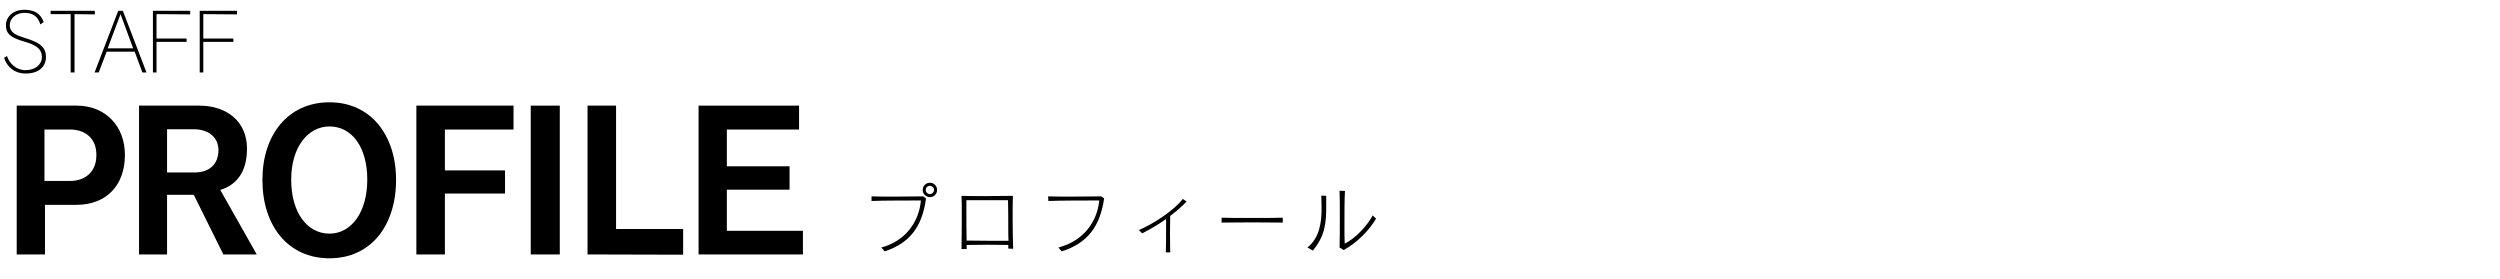 <?xml version="1.0" encoding="utf-8"?>
<!-- Generator: Adobe Illustrator 21.1.0, SVG Export Plug-In . SVG Version: 6.00 Build 0)  -->
<svg version="1.1" id="レイヤー_1" xmlns="http://www.w3.org/2000/svg" xmlns:xlink="http://www.w3.org/1999/xlink" x="0px"
	 y="0px" viewBox="0 0 972.7 108.5" style="enable-background:new 0 0 972.7 108.5;" xml:space="preserve">
<g>
	<g>
		<path d="M10,28.6c-4.4,0-7.3-2.6-8.4-6.1l1.1-0.7c1,3,3.7,5.5,7.2,5.5c3.8,0,6.4-2.2,6.4-5.1c0-2.8-1.8-4.3-5.2-5.5l-3.5-1.1
			c-4-1.4-5.3-2.9-5.3-5.8c0-3.3,2.9-6,7.1-6c3.9,0,6.4,1.4,7.6,4.8l-1.3,0.9c-1-3.2-3-4.5-6.2-4.5C6.2,5,3.8,7.2,3.8,9.7
			c0,2.2,1.2,3.5,4.5,4.6l3.3,1.1c4.2,1.5,6.3,3.2,6.3,6.8C17.8,26.1,15,28.6,10,28.6z"/>
		<path d="M29,5.5v22.7h-1.5V5.5h-7.8V4.2h17.2v1.4L29,5.5L29,5.5z"/>
		<path d="M55.4,28.2l-3-8.1H41.5l-3.1,8.1h-1.6l9.2-24h1.8l9.2,24H55.4z M46.9,5.5l-5,13.3h9.9L46.9,5.5z"/>
		<path d="M60.9,5.5V15h11.7v1.3H60.9v11.9h-1.4v-24H74v1.4L60.9,5.5L60.9,5.5z"/>
		<path d="M79.1,5.5V15h11.7v1.3H79.1v11.9h-1.4v-24h14.5v1.4L79.1,5.5L79.1,5.5z"/>
		<path d="M29.7,79.7H17.5V99h-11V41.1h23.3c11.3,0,18.8,8,18.8,19.2C48.6,72,41.5,79.7,29.7,79.7z M27.3,50.4h-10v20h10
			c5.6,0,10.2-3.3,10.2-10C37.6,53.8,33.1,50.4,27.3,50.4z"/>
		<path d="M86.9,99L75.4,75.8H65V99H54.1V41.1h23.4c10.9,0,18.6,6.3,18.6,16.7c0,9.3-4.2,14.2-10.4,16.1L99.9,99H86.9z M75.5,50.3
			H65v16.8h10.7c5.6,0,9.3-3,9.3-8.8C84.9,53.2,80.9,50.3,75.5,50.3z"/>
		<path d="M128.2,100.5c-16.1,0-26.1-12.6-26.1-30.5c0-17.6,10-30.2,26.1-30.2c16,0,25.9,12.7,25.9,30.2
			C154.1,87.9,144.2,100.5,128.2,100.5z M128.2,49.2c-8.3,0-14.9,7.9-14.9,20.7s6.2,21,14.9,21c8.4,0,14.7-8.2,14.7-21
			C142.9,57.2,136.9,49.2,128.2,49.2z"/>
		<path d="M173.1,50.4v15.9h23.4v9h-23.4V99H162V41.1h37.8v9.3C199.8,50.4,173.1,50.4,173.1,50.4z"/>
		<path d="M206.5,99V41.1h11.3V99H206.5z"/>
		<path d="M228.6,99V41.1h11.1v48h26.1v10L228.6,99L228.6,99z"/>
		<path d="M271.8,99V41.1h39.1v9.3h-28.1v14.3h24.4v9.1h-24.4v16h29.6V99H271.8z"/>
	</g>
</g>
<g>
	<g>
		<path d="M344.2,97.8l-1.3-1.5c9.4-2.5,14.7-10,15.4-18.3c-4.3,0-15.1,0-19.2,0.2v-1.8c2.6,0.1,5.7,0.1,8.8,0.1
			c4.1,0,8.1-0.1,11.3-0.1l1.1,0.8C358.8,88.2,354,94.6,344.2,97.8z M361.8,76.7c-1.5,0-2.8-1.2-2.8-2.8c0-1.5,1.2-2.8,2.8-2.8
			s2.8,1.2,2.8,2.8C364.6,75.5,363.4,76.7,361.8,76.7z M361.8,72.3c-0.9,0-1.6,0.7-1.6,1.6s0.7,1.6,1.6,1.6s1.6-0.7,1.6-1.6
			C363.5,73.1,362.7,72.3,361.8,72.3z"/>
		<path d="M392.3,96.7c0-0.5,0-1,0-1.4c-4.2-0.1-11.5-0.1-16.2,0c0,0.5,0,1.1,0,1.6h-2c0.1-4.3,0.1-9.6,0.1-13.9
			c0-2.8,0-5.3-0.1-6.8c2.3,0.1,5.7,0.1,9.2,0.1c4.1,0,8.4-0.1,10.8-0.1c-0.1,2.3-0.1,5.7-0.1,9.4c0,3.7,0.1,7.7,0.2,11.2
			L392.3,96.7L392.3,96.7z M392.3,90.3c0-4.6,0-8.9-0.1-12.4c-4.3,0-12,0-16.2,0c0,1.8,0,3.8,0,5.9c0,3,0,6.3,0.1,9.8
			c2.8,0,6.7,0.1,10.3,0.1c2.2,0,4.3,0,6,0C392.3,92.5,392.3,91.3,392.3,90.3z"/>
		<path d="M413.1,97.8l-1.3-1.5c9.7-2.5,15.1-10,15.9-18.3c-4.5,0-15.5,0-19.8,0.2l-0.1-1.8c2.7,0.1,5.9,0.1,9.1,0.1
			c4.2,0,8.4-0.1,11.6-0.1l1.1,0.8C428,88.2,423.1,94.6,413.1,97.8z"/>
		<path d="M455.3,84c-0.1,4.4-0.1,9.7,0,14.2h-1.7c0.1-2.6,0.1-5.5,0.1-8.4c0-1.5,0-3.1,0-4.6c-2.9,2.1-6,3.9-9.3,5.6l-1.3-1.3
			c5.6-2.3,14-7.9,17.1-12.1l1.5,1C459.8,80.4,457.6,82.3,455.3,84z"/>
		<path d="M475.3,86.6v-1.9c2,0.1,6.5,0.1,11.1,0.1c5.3,0,10.7,0,12.7-0.1v1.9C494,86.5,480.5,86.5,475.3,86.6z"/>
		<path d="M510.8,97.5l-2.1-1.2c4.7-3.8,5.5-9.6,5.5-15.3c0-1.7-0.1-3.3-0.1-4.9l1.9,0.1c0,1.1,0,2.3,0,3.3
			C516.1,87.2,515.4,91.9,510.8,97.5z M522.8,97.3l-1.6-1c0.1-3.5,0.1-7.8,0.1-11.9c0-3.8,0-7.5-0.1-10.2l2.1,0.1
			c-0.2,3.1-0.2,8.7-0.2,13.4c0,3.1,0,5.7,0.1,7.1c4.3-2.1,8.9-7.2,10.9-11l1.3,1.3C532.5,89.9,528,94.4,522.8,97.3z"/>
	</g>
</g>
</svg>
